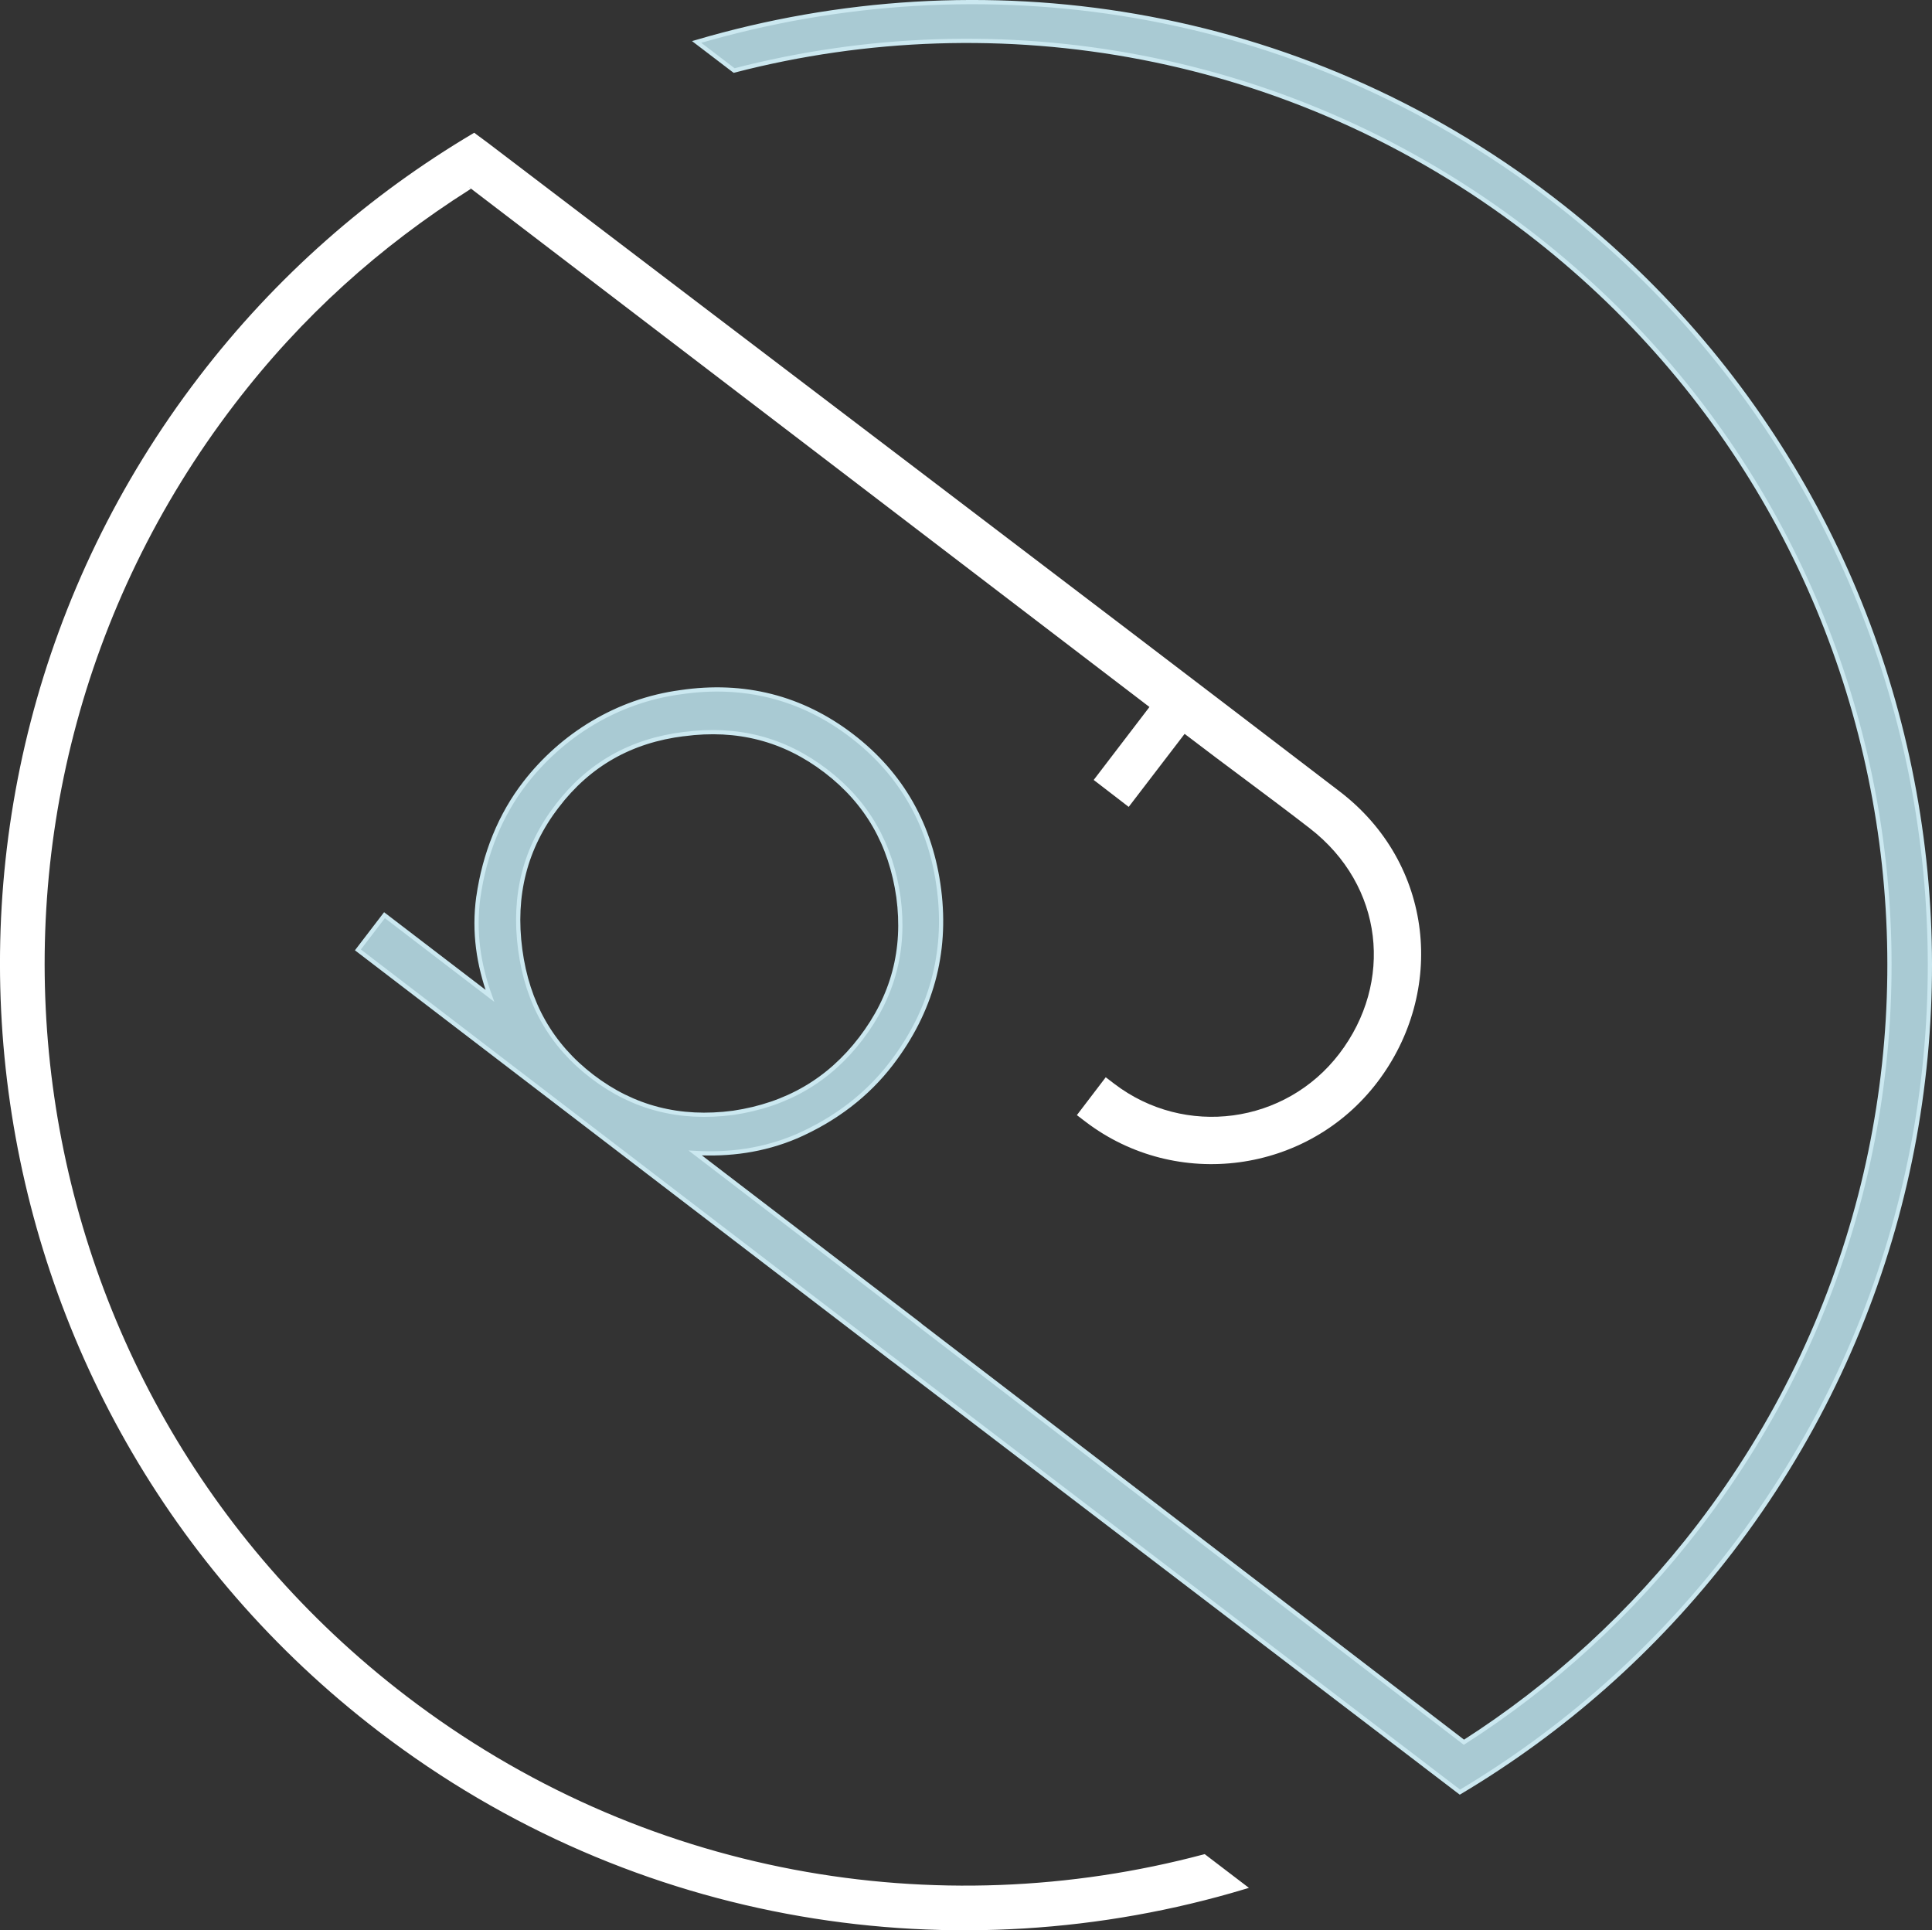 <?xml version="1.0" encoding="UTF-8" standalone="no"?> <svg xmlns="http://www.w3.org/2000/svg" xmlns:svg="http://www.w3.org/2000/svg" width="132.525mm" height="132.385mm" viewBox="0 0 132.525 132.385" version="1.1" id="svg1"><rect x="0" y="0" width="132.525" height="132.385" fill="#333333" stroke="none"/><defs id="defs1"></defs><g id="layer1" transform="translate(-36.029,-75.847)"><path id="path73-1-5" style="fill:#a9cad3;fill-opacity:1;stroke:#cbe8f0;stroke-width:0.29;stroke-dasharray:none;stroke-opacity:1" d="m 86.385,80.685 c 18.202,-4.713 38.303,-1.319 54.401,11.002 27.788,21.27 33.068,61.002 11.798,88.791 -4.614,6.027 -10.097,10.991 -16.137,14.858 l -37.427,-28.693 0.006,-0.007 -15.307,-11.714 c 2.322,0.129 4.636,-0.164 6.92,-1.128 l 0.006,-8.5e-4 c 2.693,-1.178 4.878,-2.853 6.533,-5.016 2.715,-3.548 3.814,-7.539 3.27,-11.883 -0.551,-4.402 -2.561,-7.961 -5.994,-10.588 -3.433,-2.627 -7.385,-3.629 -11.745,-2.985 -4.384,0.587 -8.144,2.97 -10.662,6.218 -1.696,2.187 -2.778,4.851 -3.204,7.822 l -0.003,0.004 c -0.329,2.425 0.027,4.664 0.792,6.778 l -7.23,-5.531 -1.823,2.382 36.619,28.024 0.003,-0.004 36.596,27.93 c -7.7e-4,4.2e-4 -0.002,7e-4 -0.002,0.001 l 2.377,1.813 c 7.009,-4.177 13.366,-9.712 18.626,-16.584 C 176.986,153.189 171.467,111.661 142.481,89.474 125.077,76.152 103.359,72.986 83.814,78.724 Z m -12.148,50.449 c 2.186,-2.859 5.059,-4.491 8.705,-4.943 l 0.004,0.003 c 3.675,-0.486 6.891,0.351 9.739,2.532 2.813,2.154 4.455,5.007 4.972,8.646 0.483,3.61 -0.368,6.814 -2.584,9.709 -2.186,2.858 -5.073,4.539 -8.739,5.086 l -0.006,8.6e-4 c -3.674,0.484 -6.87,-0.341 -9.681,-2.493 -2.812,-2.154 -4.442,-5.022 -4.933,-8.698 -0.498,-3.737 0.337,-6.986 2.523,-9.843 z"></path><path style="-inkscape-font-specification:'Poiret One, Normal';fill:#ffffff;fill-opacity:1" d="m 173.74,35.09 -0.014,18.926 -1.977,-0.002 -0.004,0.951 1.98,0.004 c -0.003,1.128 0.026,2.253 0.018,3.371 -0.012,2.027 -1.549,3.453 -3.469,3.453 -1.913,0 -3.457,-1.546 -3.457,-3.459 v -0.232 h -1.025 v 0.232 c 0,2.467 2.015,4.482 4.482,4.482 2.448,0 4.493,-1.879 4.49,-4.451 0.011,-7.502 -0.017,-15.41 -0.021,-23.06 l -0.006,-0.349 z m 0.463,0.465 0.094,0.002 c 0.004,7.578 0.015,15.383 0.004,22.809 0.002,2.329 -1.811,3.986 -4.025,3.986 -2.133,0 -3.843,-1.684 -3.971,-3.785 h 0.096 c 0.127,2.049 1.794,3.691 3.875,3.691 2.153,1e-6 3.92,-1.651 3.934,-3.914 0.009,-1.207 -0.029,-2.41 -0.019,-3.605 v -0.232 l -1.979,-0.004 v -0.023 l 1.979,0.002 z" id="path60" transform="matrix(1.932,-2.533,2.533,1.932,-357.586,460.024)"></path><path style="-inkscape-font-specification:'Poiret One, Normal';fill:#ffffff;fill-opacity:1" d="m 173.971,35.322 -0.012,18.926 -1.979,-0.002 -0.002,0.488 1.979,0.002 c -0.009,1.201 0.028,2.404 0.019,3.605 -0.013,2.145 -1.665,3.684 -3.701,3.684 -2.038,0 -3.689,-1.653 -3.689,-3.691 h -0.561 c 0,2.341 1.909,4.25 4.25,4.25 2.331,0 4.26,-1.769 4.258,-4.219 0.011,-7.502 1e-4,-15.39 -0.004,-23.041 z" id="path59" transform="matrix(1.932,-2.533,2.533,1.932,-357.586,460.024)"></path><path id="path1-9-8-1" style="fill:#ffffff;fill-opacity:1;stroke:#ffffff;stroke-width:0.29;stroke-linecap:butt;stroke-linejoin:miter;stroke-miterlimit:2.5;stroke-dasharray:none;stroke-opacity:1" d="m 49.784,101.793 c -22.187,28.986 -16.669,70.508 12.317,92.695 17.528,13.416 39.636,16.686 59.285,10.779 l -2.753,-2.1 c -18.317,4.879 -38.611,1.526 -54.837,-10.894 -27.788,-21.27 -33.067,-60.996 -11.797,-88.784 4.654,-6.08 10.012,-10.845 16.115,-14.728 -0.229,-0.247 0.766,-3.372 0.426,-3.631 -7.062,4.187 -13.465,9.749 -18.758,16.665 z"></path></g></svg> 
